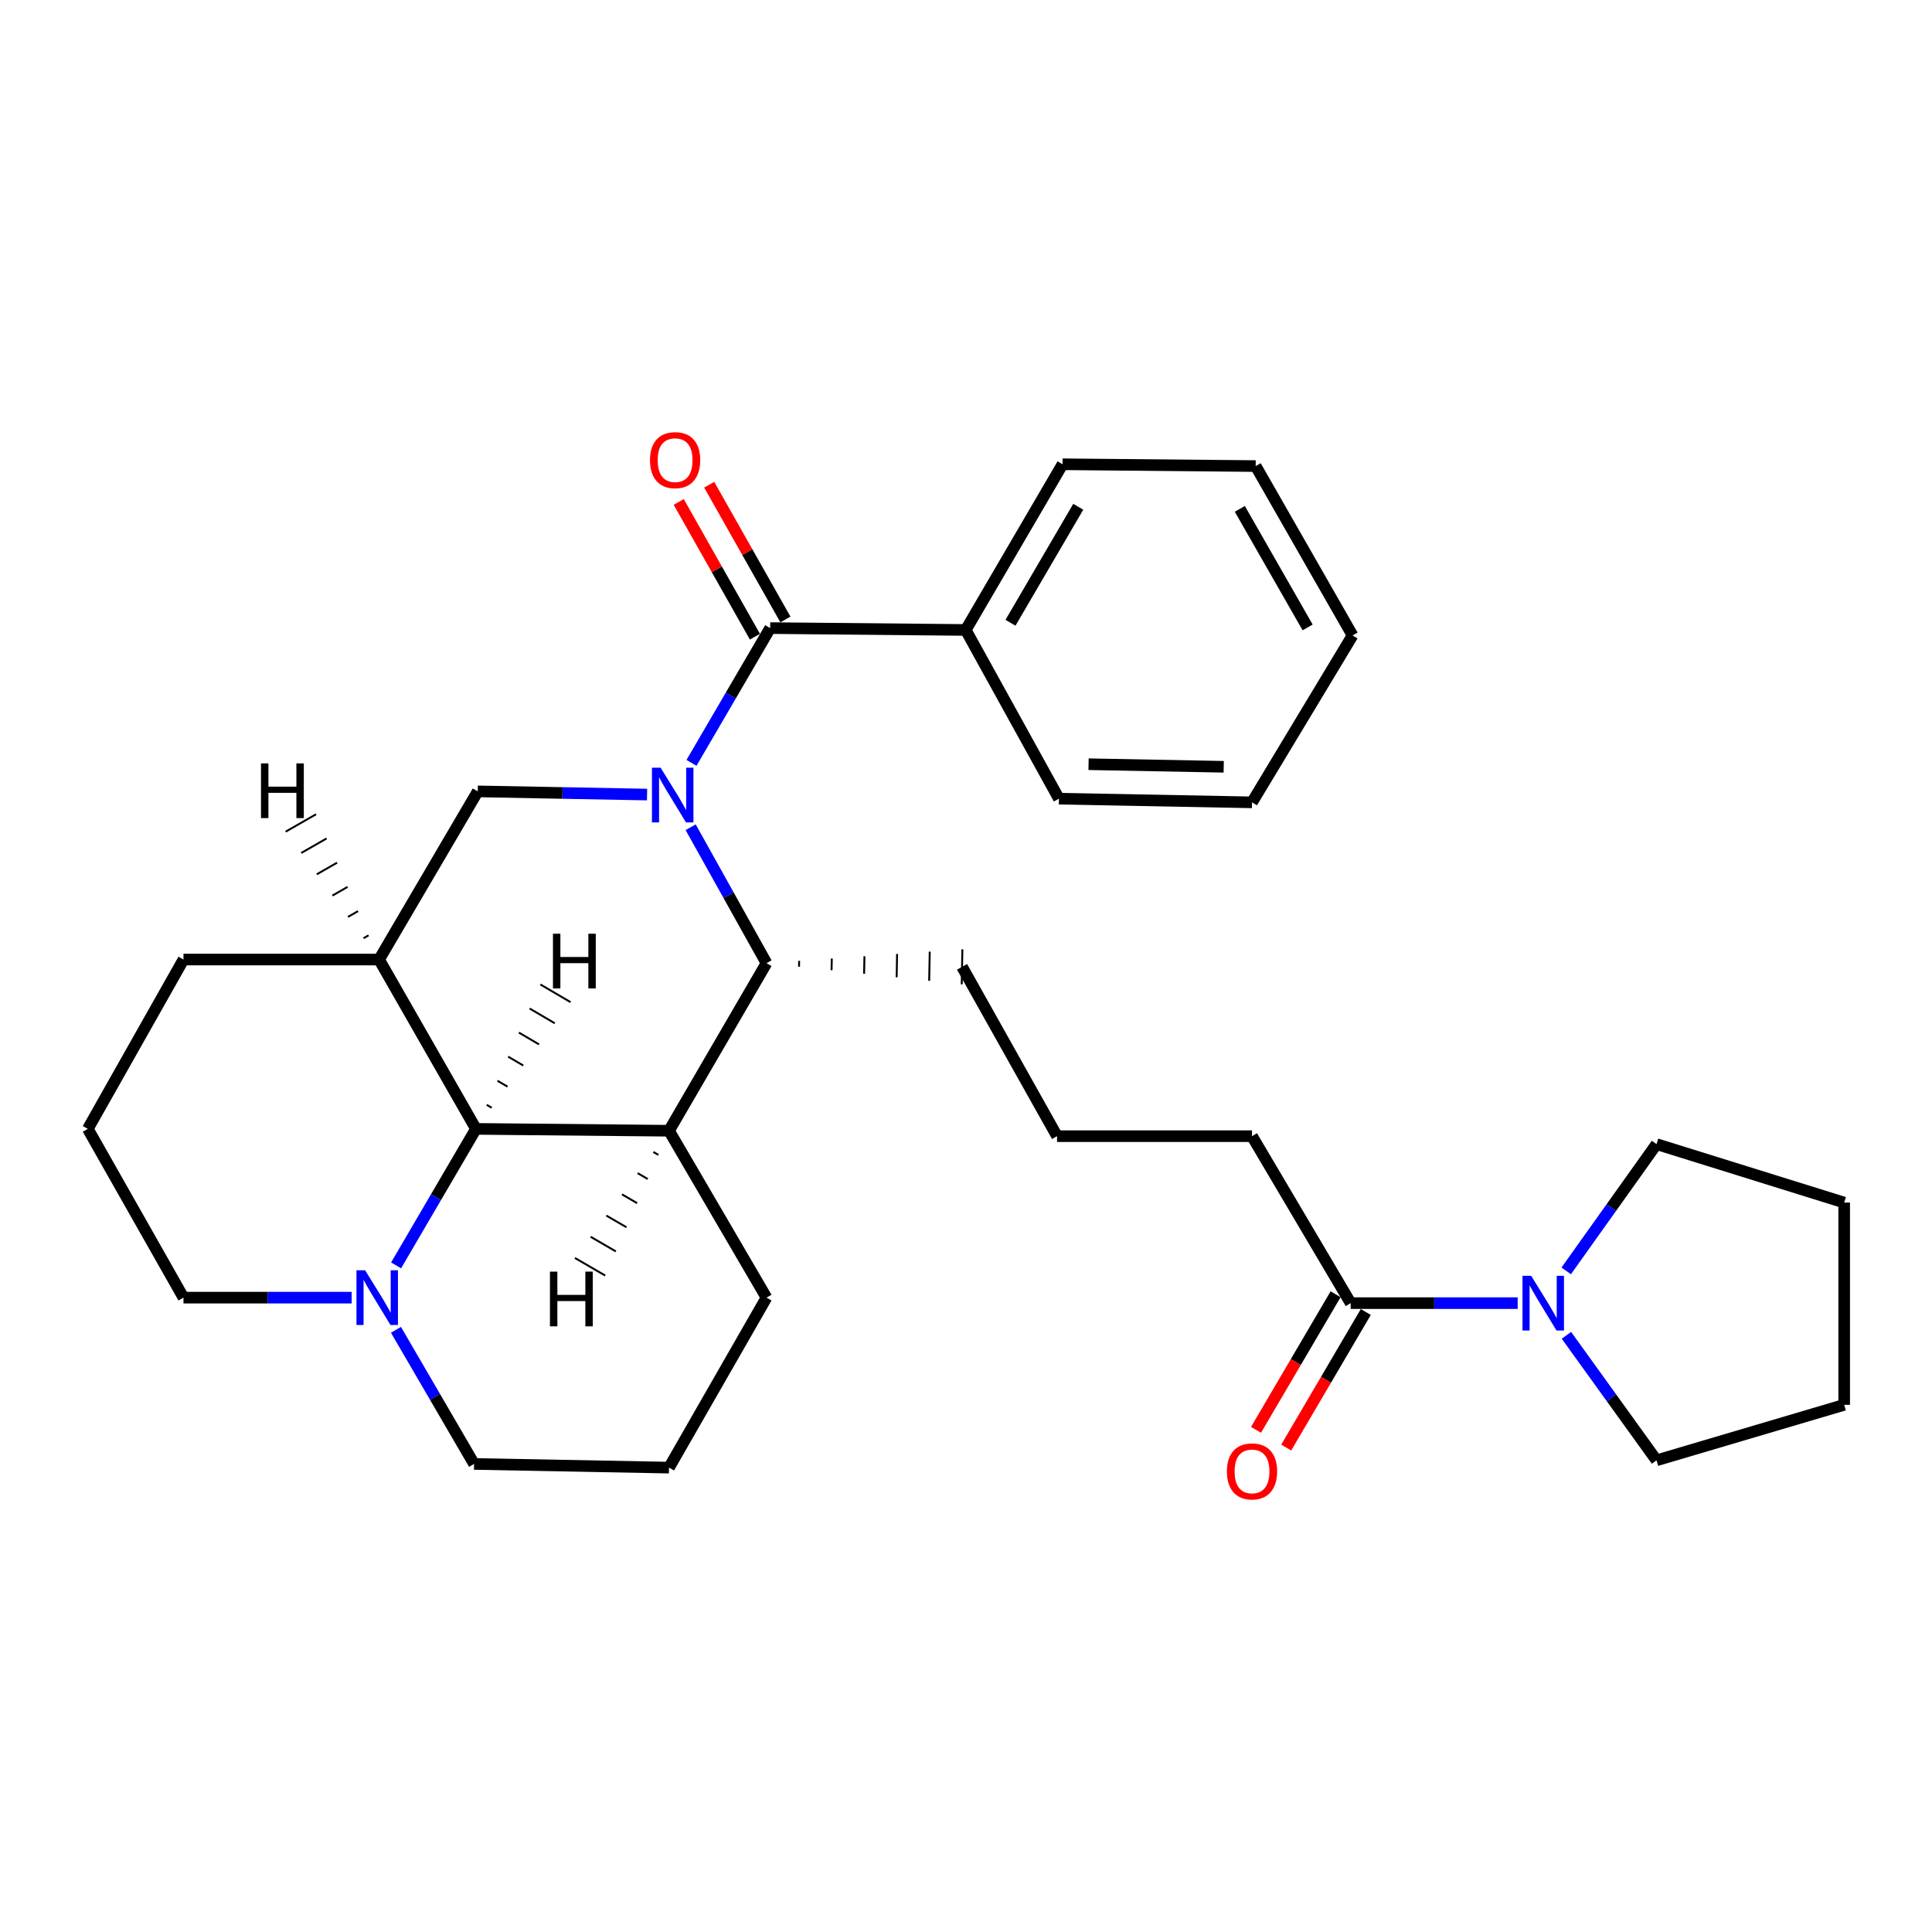 <?xml version='1.0' encoding='iso-8859-1'?>
<svg version='1.1' baseProfile='full'
              xmlns='http://www.w3.org/2000/svg'
                      xmlns:rdkit='http://www.rdkit.org/xml'
                      xmlns:xlink='http://www.w3.org/1999/xlink'
                  xml:space='preserve'
width='1000px' height='1000px' viewBox='0 0 1000 1000'>
<!-- END OF HEADER -->
<rect style='opacity:1.0;fill:#FFFFFF;stroke:none' width='1000' height='1000' x='0' y='0'> </rect>
<path class='bond-1' d='M 357.914,394.857 L 378.277,359.979' style='fill:none;fill-rule:evenodd;stroke:#0000FF;stroke-width:6px;stroke-linecap:butt;stroke-linejoin:miter;stroke-opacity:1' />
<path class='bond-1' d='M 378.277,359.979 L 398.64,325.1' style='fill:none;fill-rule:evenodd;stroke:#000000;stroke-width:6px;stroke-linecap:butt;stroke-linejoin:miter;stroke-opacity:1' />
<path class='bond-2' d='M 357.477,428.17 L 377.107,463.351' style='fill:none;fill-rule:evenodd;stroke:#0000FF;stroke-width:6px;stroke-linecap:butt;stroke-linejoin:miter;stroke-opacity:1' />
<path class='bond-2' d='M 377.107,463.351 L 396.737,498.531' style='fill:none;fill-rule:evenodd;stroke:#000000;stroke-width:6px;stroke-linecap:butt;stroke-linejoin:miter;stroke-opacity:1' />
<path class='bond-5' d='M 334.923,411.269 L 291.101,410.442' style='fill:none;fill-rule:evenodd;stroke:#0000FF;stroke-width:6px;stroke-linecap:butt;stroke-linejoin:miter;stroke-opacity:1' />
<path class='bond-5' d='M 291.101,410.442 L 247.279,409.616' style='fill:none;fill-rule:evenodd;stroke:#000000;stroke-width:6px;stroke-linecap:butt;stroke-linejoin:miter;stroke-opacity:1' />
<path class='bond-0' d='M 346.283,585.272 L 396.737,498.531' style='fill:none;fill-rule:evenodd;stroke:#000000;stroke-width:6px;stroke-linecap:butt;stroke-linejoin:miter;stroke-opacity:1' />
<path class='bond-12' d='M 346.283,585.272 L 396.737,671.66' style='fill:none;fill-rule:evenodd;stroke:#000000;stroke-width:6px;stroke-linecap:butt;stroke-linejoin:miter;stroke-opacity:1' />
<path class='bond-30' d='M 346.283,585.272 L 246.353,584.305' style='fill:none;fill-rule:evenodd;stroke:#000000;stroke-width:6px;stroke-linecap:butt;stroke-linejoin:miter;stroke-opacity:1' />
<path class='bond-35' d='M 338.166,596.247 L 340.778,597.764' style='fill:none;fill-rule:evenodd;stroke:#000000;stroke-width:1.0px;stroke-linecap:butt;stroke-linejoin:miter;stroke-opacity:1' />
<path class='bond-35' d='M 330.049,607.223 L 335.274,610.256' style='fill:none;fill-rule:evenodd;stroke:#000000;stroke-width:1.0px;stroke-linecap:butt;stroke-linejoin:miter;stroke-opacity:1' />
<path class='bond-35' d='M 321.932,618.198 L 329.769,622.747' style='fill:none;fill-rule:evenodd;stroke:#000000;stroke-width:1.0px;stroke-linecap:butt;stroke-linejoin:miter;stroke-opacity:1' />
<path class='bond-35' d='M 313.815,629.173 L 324.264,635.239' style='fill:none;fill-rule:evenodd;stroke:#000000;stroke-width:1.0px;stroke-linecap:butt;stroke-linejoin:miter;stroke-opacity:1' />
<path class='bond-35' d='M 305.697,640.149 L 318.759,647.731' style='fill:none;fill-rule:evenodd;stroke:#000000;stroke-width:1.0px;stroke-linecap:butt;stroke-linejoin:miter;stroke-opacity:1' />
<path class='bond-35' d='M 297.58,651.124 L 313.254,660.223' style='fill:none;fill-rule:evenodd;stroke:#000000;stroke-width:1.0px;stroke-linecap:butt;stroke-linejoin:miter;stroke-opacity:1' />
<path class='bond-9' d='M 406.528,320.64 L 386.805,285.763' style='fill:none;fill-rule:evenodd;stroke:#000000;stroke-width:6px;stroke-linecap:butt;stroke-linejoin:miter;stroke-opacity:1' />
<path class='bond-9' d='M 386.805,285.763 L 367.082,250.886' style='fill:none;fill-rule:evenodd;stroke:#FF0000;stroke-width:6px;stroke-linecap:butt;stroke-linejoin:miter;stroke-opacity:1' />
<path class='bond-9' d='M 390.752,329.561 L 371.029,294.684' style='fill:none;fill-rule:evenodd;stroke:#000000;stroke-width:6px;stroke-linecap:butt;stroke-linejoin:miter;stroke-opacity:1' />
<path class='bond-9' d='M 371.029,294.684 L 351.307,259.807' style='fill:none;fill-rule:evenodd;stroke:#FF0000;stroke-width:6px;stroke-linecap:butt;stroke-linejoin:miter;stroke-opacity:1' />
<path class='bond-10' d='M 398.64,325.1 L 499.859,326.067' style='fill:none;fill-rule:evenodd;stroke:#000000;stroke-width:6px;stroke-linecap:butt;stroke-linejoin:miter;stroke-opacity:1' />
<path class='bond-14' d='M 413.578,500.359 L 413.635,497.339' style='fill:none;fill-rule:evenodd;stroke:#000000;stroke-width:1.0px;stroke-linecap:butt;stroke-linejoin:miter;stroke-opacity:1' />
<path class='bond-14' d='M 430.42,502.186 L 430.533,496.146' style='fill:none;fill-rule:evenodd;stroke:#000000;stroke-width:1.0px;stroke-linecap:butt;stroke-linejoin:miter;stroke-opacity:1' />
<path class='bond-14' d='M 447.261,504.013 L 447.432,494.953' style='fill:none;fill-rule:evenodd;stroke:#000000;stroke-width:1.0px;stroke-linecap:butt;stroke-linejoin:miter;stroke-opacity:1' />
<path class='bond-14' d='M 464.103,505.84 L 464.33,493.76' style='fill:none;fill-rule:evenodd;stroke:#000000;stroke-width:1.0px;stroke-linecap:butt;stroke-linejoin:miter;stroke-opacity:1' />
<path class='bond-14' d='M 480.944,507.667 L 481.228,492.567' style='fill:none;fill-rule:evenodd;stroke:#000000;stroke-width:1.0px;stroke-linecap:butt;stroke-linejoin:miter;stroke-opacity:1' />
<path class='bond-14' d='M 497.786,509.494 L 498.126,491.374' style='fill:none;fill-rule:evenodd;stroke:#000000;stroke-width:1.0px;stroke-linecap:butt;stroke-linejoin:miter;stroke-opacity:1' />
<path class='bond-3' d='M 246.353,584.305 L 196.211,496.659' style='fill:none;fill-rule:evenodd;stroke:#000000;stroke-width:6px;stroke-linecap:butt;stroke-linejoin:miter;stroke-opacity:1' />
<path class='bond-6' d='M 246.353,584.305 L 225.681,619.638' style='fill:none;fill-rule:evenodd;stroke:#000000;stroke-width:6px;stroke-linecap:butt;stroke-linejoin:miter;stroke-opacity:1' />
<path class='bond-6' d='M 225.681,619.638 L 205.009,654.97' style='fill:none;fill-rule:evenodd;stroke:#0000FF;stroke-width:6px;stroke-linecap:butt;stroke-linejoin:miter;stroke-opacity:1' />
<path class='bond-36' d='M 254.515,573.374 L 251.909,571.846' style='fill:none;fill-rule:evenodd;stroke:#000000;stroke-width:1.0px;stroke-linecap:butt;stroke-linejoin:miter;stroke-opacity:1' />
<path class='bond-36' d='M 262.677,562.442 L 257.466,559.386' style='fill:none;fill-rule:evenodd;stroke:#000000;stroke-width:1.0px;stroke-linecap:butt;stroke-linejoin:miter;stroke-opacity:1' />
<path class='bond-36' d='M 270.839,551.511 L 263.022,546.926' style='fill:none;fill-rule:evenodd;stroke:#000000;stroke-width:1.0px;stroke-linecap:butt;stroke-linejoin:miter;stroke-opacity:1' />
<path class='bond-36' d='M 279.001,540.579 L 268.578,534.467' style='fill:none;fill-rule:evenodd;stroke:#000000;stroke-width:1.0px;stroke-linecap:butt;stroke-linejoin:miter;stroke-opacity:1' />
<path class='bond-36' d='M 287.163,529.647 L 274.135,522.007' style='fill:none;fill-rule:evenodd;stroke:#000000;stroke-width:1.0px;stroke-linecap:butt;stroke-linejoin:miter;stroke-opacity:1' />
<path class='bond-36' d='M 295.324,518.716 L 279.691,509.547' style='fill:none;fill-rule:evenodd;stroke:#000000;stroke-width:1.0px;stroke-linecap:butt;stroke-linejoin:miter;stroke-opacity:1' />
<path class='bond-4' d='M 196.211,496.659 L 247.279,409.616' style='fill:none;fill-rule:evenodd;stroke:#000000;stroke-width:6px;stroke-linecap:butt;stroke-linejoin:miter;stroke-opacity:1' />
<path class='bond-13' d='M 196.211,496.659 L 94.972,496.659' style='fill:none;fill-rule:evenodd;stroke:#000000;stroke-width:6px;stroke-linecap:butt;stroke-linejoin:miter;stroke-opacity:1' />
<path class='bond-37' d='M 190.774,484.126 L 188.153,485.627' style='fill:none;fill-rule:evenodd;stroke:#000000;stroke-width:1.0px;stroke-linecap:butt;stroke-linejoin:miter;stroke-opacity:1' />
<path class='bond-37' d='M 185.337,471.593 L 180.094,474.595' style='fill:none;fill-rule:evenodd;stroke:#000000;stroke-width:1.0px;stroke-linecap:butt;stroke-linejoin:miter;stroke-opacity:1' />
<path class='bond-37' d='M 179.899,459.06 L 172.036,463.563' style='fill:none;fill-rule:evenodd;stroke:#000000;stroke-width:1.0px;stroke-linecap:butt;stroke-linejoin:miter;stroke-opacity:1' />
<path class='bond-37' d='M 174.462,446.527 L 163.978,452.531' style='fill:none;fill-rule:evenodd;stroke:#000000;stroke-width:1.0px;stroke-linecap:butt;stroke-linejoin:miter;stroke-opacity:1' />
<path class='bond-37' d='M 169.025,433.994 L 155.919,441.499' style='fill:none;fill-rule:evenodd;stroke:#000000;stroke-width:1.0px;stroke-linecap:butt;stroke-linejoin:miter;stroke-opacity:1' />
<path class='bond-37' d='M 163.588,421.461 L 147.861,430.468' style='fill:none;fill-rule:evenodd;stroke:#000000;stroke-width:1.0px;stroke-linecap:butt;stroke-linejoin:miter;stroke-opacity:1' />
<path class='bond-15' d='M 204.942,688.311 L 225.159,723.024' style='fill:none;fill-rule:evenodd;stroke:#0000FF;stroke-width:6px;stroke-linecap:butt;stroke-linejoin:miter;stroke-opacity:1' />
<path class='bond-15' d='M 225.159,723.024 L 245.376,757.737' style='fill:none;fill-rule:evenodd;stroke:#000000;stroke-width:6px;stroke-linecap:butt;stroke-linejoin:miter;stroke-opacity:1' />
<path class='bond-32' d='M 181.998,671.66 L 138.485,671.66' style='fill:none;fill-rule:evenodd;stroke:#0000FF;stroke-width:6px;stroke-linecap:butt;stroke-linejoin:miter;stroke-opacity:1' />
<path class='bond-32' d='M 138.485,671.66 L 94.972,671.66' style='fill:none;fill-rule:evenodd;stroke:#000000;stroke-width:6px;stroke-linecap:butt;stroke-linejoin:miter;stroke-opacity:1' />
<path class='bond-7' d='M 785.543,674.5 L 742.33,674.5' style='fill:none;fill-rule:evenodd;stroke:#0000FF;stroke-width:6px;stroke-linecap:butt;stroke-linejoin:miter;stroke-opacity:1' />
<path class='bond-7' d='M 742.33,674.5 L 699.116,674.5' style='fill:none;fill-rule:evenodd;stroke:#000000;stroke-width:6px;stroke-linecap:butt;stroke-linejoin:miter;stroke-opacity:1' />
<path class='bond-18' d='M 810.787,691.167 L 834.1,723.515' style='fill:none;fill-rule:evenodd;stroke:#0000FF;stroke-width:6px;stroke-linecap:butt;stroke-linejoin:miter;stroke-opacity:1' />
<path class='bond-18' d='M 834.1,723.515 L 857.414,755.864' style='fill:none;fill-rule:evenodd;stroke:#000000;stroke-width:6px;stroke-linecap:butt;stroke-linejoin:miter;stroke-opacity:1' />
<path class='bond-19' d='M 810.664,657.813 L 834.039,625.006' style='fill:none;fill-rule:evenodd;stroke:#0000FF;stroke-width:6px;stroke-linecap:butt;stroke-linejoin:miter;stroke-opacity:1' />
<path class='bond-19' d='M 834.039,625.006 L 857.414,592.199' style='fill:none;fill-rule:evenodd;stroke:#000000;stroke-width:6px;stroke-linecap:butt;stroke-linejoin:miter;stroke-opacity:1' />
<path class='bond-8' d='M 699.116,674.5 L 648.038,588.081' style='fill:none;fill-rule:evenodd;stroke:#000000;stroke-width:6px;stroke-linecap:butt;stroke-linejoin:miter;stroke-opacity:1' />
<path class='bond-11' d='M 691.301,669.912 L 670.706,704.997' style='fill:none;fill-rule:evenodd;stroke:#000000;stroke-width:6px;stroke-linecap:butt;stroke-linejoin:miter;stroke-opacity:1' />
<path class='bond-11' d='M 670.706,704.997 L 650.11,740.082' style='fill:none;fill-rule:evenodd;stroke:#FF0000;stroke-width:6px;stroke-linecap:butt;stroke-linejoin:miter;stroke-opacity:1' />
<path class='bond-11' d='M 706.931,679.087 L 686.335,714.172' style='fill:none;fill-rule:evenodd;stroke:#000000;stroke-width:6px;stroke-linecap:butt;stroke-linejoin:miter;stroke-opacity:1' />
<path class='bond-11' d='M 686.335,714.172 L 665.74,749.257' style='fill:none;fill-rule:evenodd;stroke:#FF0000;stroke-width:6px;stroke-linecap:butt;stroke-linejoin:miter;stroke-opacity:1' />
<path class='bond-23' d='M 499.859,326.067 L 549.97,240.303' style='fill:none;fill-rule:evenodd;stroke:#000000;stroke-width:6px;stroke-linecap:butt;stroke-linejoin:miter;stroke-opacity:1' />
<path class='bond-23' d='M 523.024,322.345 L 558.102,262.31' style='fill:none;fill-rule:evenodd;stroke:#000000;stroke-width:6px;stroke-linecap:butt;stroke-linejoin:miter;stroke-opacity:1' />
<path class='bond-24' d='M 499.859,326.067 L 548.098,413.392' style='fill:none;fill-rule:evenodd;stroke:#000000;stroke-width:6px;stroke-linecap:butt;stroke-linejoin:miter;stroke-opacity:1' />
<path class='bond-21' d='M 396.737,671.66 L 346.283,759.64' style='fill:none;fill-rule:evenodd;stroke:#000000;stroke-width:6px;stroke-linecap:butt;stroke-linejoin:miter;stroke-opacity:1' />
<path class='bond-22' d='M 94.972,496.659 L 45.455,584.305' style='fill:none;fill-rule:evenodd;stroke:#000000;stroke-width:6px;stroke-linecap:butt;stroke-linejoin:miter;stroke-opacity:1' />
<path class='bond-20' d='M 497.956,500.434 L 547.131,588.081' style='fill:none;fill-rule:evenodd;stroke:#000000;stroke-width:6px;stroke-linecap:butt;stroke-linejoin:miter;stroke-opacity:1' />
<path class='bond-31' d='M 245.376,757.737 L 346.283,759.64' style='fill:none;fill-rule:evenodd;stroke:#000000;stroke-width:6px;stroke-linecap:butt;stroke-linejoin:miter;stroke-opacity:1' />
<path class='bond-16' d='M 94.972,671.66 L 45.455,584.305' style='fill:none;fill-rule:evenodd;stroke:#000000;stroke-width:6px;stroke-linecap:butt;stroke-linejoin:miter;stroke-opacity:1' />
<path class='bond-17' d='M 648.038,588.081 L 547.131,588.081' style='fill:none;fill-rule:evenodd;stroke:#000000;stroke-width:6px;stroke-linecap:butt;stroke-linejoin:miter;stroke-opacity:1' />
<path class='bond-25' d='M 857.414,755.864 L 954.545,727.138' style='fill:none;fill-rule:evenodd;stroke:#000000;stroke-width:6px;stroke-linecap:butt;stroke-linejoin:miter;stroke-opacity:1' />
<path class='bond-26' d='M 857.414,592.199 L 954.545,622.455' style='fill:none;fill-rule:evenodd;stroke:#000000;stroke-width:6px;stroke-linecap:butt;stroke-linejoin:miter;stroke-opacity:1' />
<path class='bond-28' d='M 549.97,240.303 L 649.941,241.239' style='fill:none;fill-rule:evenodd;stroke:#000000;stroke-width:6px;stroke-linecap:butt;stroke-linejoin:miter;stroke-opacity:1' />
<path class='bond-27' d='M 548.098,413.392 L 648.038,415.295' style='fill:none;fill-rule:evenodd;stroke:#000000;stroke-width:6px;stroke-linecap:butt;stroke-linejoin:miter;stroke-opacity:1' />
<path class='bond-27' d='M 563.434,395.557 L 633.392,396.889' style='fill:none;fill-rule:evenodd;stroke:#000000;stroke-width:6px;stroke-linecap:butt;stroke-linejoin:miter;stroke-opacity:1' />
<path class='bond-34' d='M 954.545,727.138 L 954.545,622.455' style='fill:none;fill-rule:evenodd;stroke:#000000;stroke-width:6px;stroke-linecap:butt;stroke-linejoin:miter;stroke-opacity:1' />
<path class='bond-29' d='M 648.038,415.295 L 700.083,328.906' style='fill:none;fill-rule:evenodd;stroke:#000000;stroke-width:6px;stroke-linecap:butt;stroke-linejoin:miter;stroke-opacity:1' />
<path class='bond-33' d='M 649.941,241.239 L 700.083,328.906' style='fill:none;fill-rule:evenodd;stroke:#000000;stroke-width:6px;stroke-linecap:butt;stroke-linejoin:miter;stroke-opacity:1' />
<path class='bond-33' d='M 641.73,263.387 L 676.829,324.754' style='fill:none;fill-rule:evenodd;stroke:#000000;stroke-width:6px;stroke-linecap:butt;stroke-linejoin:miter;stroke-opacity:1' />
<path  class='atom-0' d='M 341.926 397.359
L 351.206 412.359
Q 352.126 413.839, 353.606 416.519
Q 355.086 419.199, 355.166 419.359
L 355.166 397.359
L 358.926 397.359
L 358.926 425.679
L 355.046 425.679
L 345.086 409.279
Q 343.926 407.359, 342.686 405.159
Q 341.486 402.959, 341.126 402.279
L 341.126 425.679
L 337.446 425.679
L 337.446 397.359
L 341.926 397.359
' fill='#0000FF'/>
<path  class='atom-7' d='M 188.985 657.5
L 198.265 672.5
Q 199.185 673.98, 200.665 676.66
Q 202.145 679.34, 202.225 679.5
L 202.225 657.5
L 205.985 657.5
L 205.985 685.82
L 202.105 685.82
L 192.145 669.42
Q 190.985 667.5, 189.745 665.3
Q 188.545 663.1, 188.185 662.42
L 188.185 685.82
L 184.505 685.82
L 184.505 657.5
L 188.985 657.5
' fill='#0000FF'/>
<path  class='atom-8' d='M 792.515 660.34
L 801.795 675.34
Q 802.715 676.82, 804.195 679.5
Q 805.675 682.18, 805.755 682.34
L 805.755 660.34
L 809.515 660.34
L 809.515 688.66
L 805.635 688.66
L 795.675 672.26
Q 794.515 670.34, 793.275 668.14
Q 792.075 665.94, 791.715 665.26
L 791.715 688.66
L 788.035 688.66
L 788.035 660.34
L 792.515 660.34
' fill='#0000FF'/>
<path  class='atom-10' d='M 336.435 238.168
Q 336.435 231.368, 339.795 227.568
Q 343.155 223.768, 349.435 223.768
Q 355.715 223.768, 359.075 227.568
Q 362.435 231.368, 362.435 238.168
Q 362.435 245.048, 359.035 248.968
Q 355.635 252.848, 349.435 252.848
Q 343.195 252.848, 339.795 248.968
Q 336.435 245.088, 336.435 238.168
M 349.435 249.648
Q 353.755 249.648, 356.075 246.768
Q 358.435 243.848, 358.435 238.168
Q 358.435 232.608, 356.075 229.808
Q 353.755 226.968, 349.435 226.968
Q 345.115 226.968, 342.755 229.768
Q 340.435 232.568, 340.435 238.168
Q 340.435 243.888, 342.755 246.768
Q 345.115 249.648, 349.435 249.648
' fill='#FF0000'/>
<path  class='atom-12' d='M 635.038 761.592
Q 635.038 754.792, 638.398 750.992
Q 641.758 747.192, 648.038 747.192
Q 654.318 747.192, 657.678 750.992
Q 661.038 754.792, 661.038 761.592
Q 661.038 768.472, 657.638 772.392
Q 654.238 776.272, 648.038 776.272
Q 641.798 776.272, 638.398 772.392
Q 635.038 768.512, 635.038 761.592
M 648.038 773.072
Q 652.358 773.072, 654.678 770.192
Q 657.038 767.272, 657.038 761.592
Q 657.038 756.032, 654.678 753.232
Q 652.358 750.392, 648.038 750.392
Q 643.718 750.392, 641.358 753.192
Q 639.038 755.992, 639.038 761.592
Q 639.038 767.312, 641.358 770.192
Q 643.718 773.072, 648.038 773.072
' fill='#FF0000'/>
<path  class='atom-31' d='M 284.657 658.19
L 288.497 658.19
L 288.497 670.23
L 302.977 670.23
L 302.977 658.19
L 306.817 658.19
L 306.817 686.51
L 302.977 686.51
L 302.977 673.43
L 288.497 673.43
L 288.497 686.51
L 284.657 686.51
L 284.657 658.19
' fill='#000000'/>
<path  class='atom-32' d='M 286.209 483.294
L 290.049 483.294
L 290.049 495.334
L 304.529 495.334
L 304.529 483.294
L 308.369 483.294
L 308.369 511.614
L 304.529 511.614
L 304.529 498.534
L 290.049 498.534
L 290.049 511.614
L 286.209 511.614
L 286.209 483.294
' fill='#000000'/>
<path  class='atom-33' d='M 135.093 395.127
L 138.933 395.127
L 138.933 407.167
L 153.413 407.167
L 153.413 395.127
L 157.253 395.127
L 157.253 423.447
L 153.413 423.447
L 153.413 410.367
L 138.933 410.367
L 138.933 423.447
L 135.093 423.447
L 135.093 395.127
' fill='#000000'/>
</svg>

